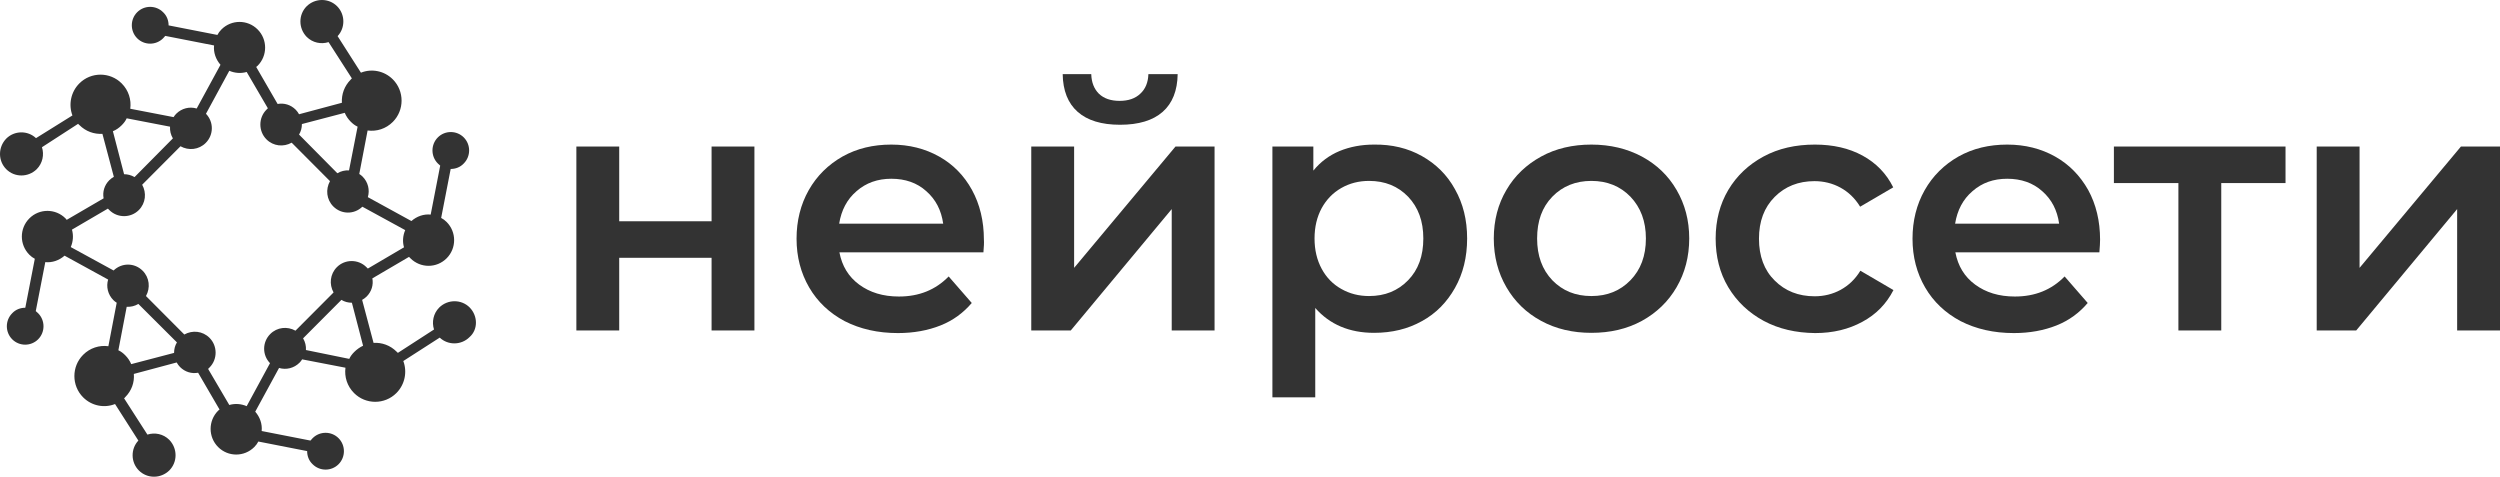 <?xml version="1.0" encoding="UTF-8"?> <svg xmlns="http://www.w3.org/2000/svg" viewBox="0 0 1610.00 307.00" data-guides="{&quot;vertical&quot;:[],&quot;horizontal&quot;:[]}"><defs></defs><path fill="#333333" stroke="none" fill-opacity="1" stroke-width="1" stroke-opacity="1" alignment-baseline="baseline" baseline-shift="baseline" color="rgb(51, 51, 51)" id="tSvg17b1129fefd" title="Path 1" d="M371.18 94.346C380.378 94.346 389.575 94.346 398.773 94.346C398.773 110.397 398.773 126.449 398.773 142.5C418.6 142.5 438.427 142.5 458.254 142.5C458.254 126.449 458.254 110.397 458.254 94.346C467.452 94.346 476.65 94.346 485.848 94.346C485.848 133.833 485.848 173.32 485.848 212.807C476.65 212.807 467.452 212.807 458.254 212.807C458.254 197.218 458.254 181.628 458.254 166.039C438.427 166.039 418.6 166.039 398.773 166.039C398.773 181.628 398.773 197.218 398.773 212.807C389.575 212.807 380.378 212.807 371.18 212.807C371.18 173.32 371.18 133.833 371.18 94.346Z"></path><path fill="#333333" stroke="none" fill-opacity="1" stroke-width="1" stroke-opacity="1" alignment-baseline="baseline" baseline-shift="baseline" color="rgb(51, 51, 51)" id="tSvg13a0c3ccc31" title="Path 2" d="M633.323 162.5C602.407 162.5 571.492 162.5 540.576 162.5C542.263 171.269 546.401 178.192 553.3 183.269C560.199 188.346 568.63 190.961 578.902 190.961C591.931 190.961 602.51 186.654 610.941 178.038C615.898 183.73 620.855 189.423 625.812 195.115C620.446 201.423 613.854 206.346 605.729 209.577C597.604 212.807 588.406 214.5 578.289 214.5C565.258 214.5 553.914 211.885 543.949 206.807C534.137 201.576 526.472 194.346 521.108 185.115C515.742 175.884 512.982 165.423 512.982 153.73C512.982 142.192 515.588 131.73 520.801 122.499C526.013 113.27 533.372 106.038 542.57 100.808C551.921 95.577 562.345 93.115 573.996 93.115C585.493 93.115 595.764 95.731 604.809 100.808C613.854 105.885 620.906 113.115 625.965 122.346C631.024 131.577 633.63 142.346 633.63 154.346C633.783 156.193 633.63 158.961 633.323 162.5ZM551.614 123.115C545.481 128.346 541.803 135.423 540.423 144.039C562.754 144.039 585.084 144.039 607.415 144.039C606.189 135.423 602.664 128.5 596.531 123.115C590.553 117.731 583.04 115.115 573.996 115.115C565.258 115.115 557.745 117.731 551.614 123.115Z"></path><path fill="#333333" stroke="none" fill-opacity="1" stroke-width="1" stroke-opacity="1" alignment-baseline="baseline" baseline-shift="baseline" color="rgb(51, 51, 51)" id="tSvgaeeb711a07" title="Path 3" d="M664.136 94.346C673.334 94.346 682.533 94.346 691.731 94.346C691.731 120.397 691.731 146.449 691.731 172.5C713.5 146.449 735.268 120.397 757.037 94.346C765.417 94.346 773.798 94.346 782.178 94.346C782.178 133.833 782.178 173.32 782.178 212.807C772.98 212.807 763.783 212.807 754.585 212.807C754.585 186.756 754.585 160.705 754.585 134.654C732.918 160.705 711.251 186.756 689.584 212.807C681.101 212.807 672.619 212.807 664.136 212.807C664.136 173.32 664.136 133.833 664.136 94.346ZM694.031 72.038C687.745 66.5 684.526 58.346 684.373 47.731C690.505 47.731 696.636 47.731 702.768 47.731C702.922 53.115 704.608 57.269 707.675 60.346C710.893 63.423 715.339 64.962 721.011 64.962C726.683 64.962 731.13 63.423 734.348 60.346C737.721 57.269 739.408 52.962 739.561 47.731C745.846 47.731 752.131 47.731 758.416 47.731C758.263 58.346 755.044 66.5 748.759 72.038C742.474 77.577 733.275 80.346 721.317 80.346C709.36 80.346 700.315 77.577 694.031 72.038Z"></path><path fill="#333333" stroke="none" fill-opacity="1" stroke-width="1" stroke-opacity="1" alignment-baseline="baseline" baseline-shift="baseline" color="rgb(51, 51, 51)" id="tSvg1501c0c8525" title="Path 4" d="M915.702 100.5C924.747 105.577 931.953 112.654 937.011 121.885C942.224 131.116 944.83 141.576 944.83 153.577C944.83 165.577 942.224 176.192 937.011 185.422C931.799 194.653 924.747 201.884 915.702 206.807C906.658 211.885 896.387 214.346 884.889 214.346C868.946 214.346 856.375 208.962 847.024 198.346C847.024 217.525 847.024 236.705 847.024 255.884C837.826 255.884 828.628 255.884 819.43 255.884C819.43 202.038 819.43 148.192 819.43 94.346C828.219 94.346 837.008 94.346 845.797 94.346C845.797 99.525 845.797 104.705 845.797 109.884C850.397 104.192 856.068 100.038 862.661 97.269C869.406 94.5 876.765 93.115 884.889 93.115C896.387 92.961 906.658 95.423 915.702 100.5ZM906.811 180.499C913.403 173.731 916.622 164.808 916.622 153.577C916.622 142.5 913.403 133.577 906.811 126.654C900.22 119.885 891.941 116.5 881.67 116.5C875.078 116.5 869.099 118.038 863.734 121.115C858.368 124.193 854.23 128.5 851.163 134.038C848.097 139.731 846.564 146.192 846.564 153.577C846.564 160.961 848.097 167.423 851.163 173.115C854.23 178.807 858.521 183.115 863.734 186.038C869.099 189.116 875.078 190.653 881.67 190.653C891.941 190.653 900.22 187.269 906.811 180.499Z"></path><path fill="#333333" stroke="none" fill-opacity="1" stroke-width="1" stroke-opacity="1" alignment-baseline="baseline" baseline-shift="baseline" color="rgb(51, 51, 51)" id="tSvg34659bad8f" title="Path 5" d="M992.507 206.654C982.848 201.423 975.49 194.192 970.125 184.961C964.759 175.731 961.999 165.269 961.999 153.577C961.999 141.884 964.759 131.423 970.125 122.346C975.49 113.115 983.001 106.038 992.507 100.808C1002.01 95.577 1012.9 93.115 1024.85 93.115C1036.96 93.115 1047.85 95.731 1057.35 100.808C1067.01 106.038 1074.37 113.115 1079.73 122.346C1085.1 131.577 1087.86 141.884 1087.86 153.577C1087.86 165.269 1085.1 175.731 1079.73 184.961C1074.37 194.192 1066.86 201.423 1057.35 206.654C1047.69 211.885 1036.96 214.346 1024.85 214.346C1012.9 214.346 1002.16 211.885 992.507 206.654ZM1049.99 180.499C1056.59 173.731 1059.96 164.808 1059.96 153.577C1059.96 142.5 1056.59 133.577 1049.99 126.654C1043.4 119.885 1034.97 116.5 1024.85 116.5C1014.74 116.5 1006.3 119.885 999.711 126.654C993.12 133.423 989.9 142.346 989.9 153.577C989.9 164.653 993.12 173.576 999.711 180.499C1006.3 187.269 1014.58 190.653 1024.85 190.653C1035.12 190.653 1043.4 187.269 1049.99 180.499Z"></path><path fill="#333333" stroke="none" fill-opacity="1" stroke-width="1" stroke-opacity="1" alignment-baseline="baseline" baseline-shift="baseline" color="rgb(51, 51, 51)" id="tSvg1194a49375b" title="Path 6" d="M1135.84 206.654C1126.19 201.423 1118.52 194.192 1113 184.961C1107.49 175.731 1104.88 165.269 1104.88 153.577C1104.88 141.884 1107.64 131.423 1113 122.346C1118.52 113.115 1126.04 106.038 1135.69 100.808C1145.35 95.577 1156.38 93.115 1168.8 93.115C1180.46 93.115 1190.72 95.423 1199.46 100.192C1208.21 104.961 1214.8 111.731 1219.24 120.654C1212.137 124.808 1205.033 128.962 1197.93 133.116C1194.56 127.577 1190.26 123.577 1185.21 120.807C1180.14 118.038 1174.48 116.654 1168.5 116.654C1158.22 116.654 1149.64 120.038 1142.89 126.808C1136.15 133.577 1132.78 142.5 1132.78 153.73C1132.78 164.961 1136.15 174.039 1142.89 180.654C1149.64 187.423 1158.22 190.808 1168.65 190.808C1174.63 190.808 1180.3 189.422 1185.36 186.654C1190.42 183.885 1194.71 179.885 1198.08 174.346C1205.183 178.5 1212.287 182.654 1219.39 186.808C1214.8 195.731 1208.21 202.5 1199.31 207.269C1190.57 212.038 1180.46 214.5 1168.95 214.5C1156.54 214.346 1145.65 211.885 1135.84 206.654Z"></path><path fill="#333333" stroke="none" fill-opacity="1" stroke-width="1" stroke-opacity="1" alignment-baseline="baseline" baseline-shift="baseline" color="rgb(51, 51, 51)" id="tSvg133fecfd127" title="Path 7" d="M1352 162.5C1321.083 162.5 1290.167 162.5 1259.25 162.5C1260.93 171.269 1265.07 178.192 1271.98 183.269C1278.87 188.346 1287.3 190.961 1297.57 190.961C1310.6 190.961 1321.18 186.654 1329.62 178.038C1334.573 183.73 1339.527 189.423 1344.48 195.115C1339.12 201.423 1332.53 206.346 1324.4 209.577C1316.28 212.807 1307.08 214.5 1296.97 214.5C1283.93 214.5 1272.59 211.885 1262.63 206.807C1252.81 201.576 1245.14 194.346 1239.78 185.115C1234.41 175.884 1231.66 165.423 1231.66 153.73C1231.66 142.192 1234.26 131.73 1239.48 122.499C1244.69 113.27 1252.05 106.038 1261.25 100.808C1270.6 95.577 1281.01 93.115 1292.67 93.115C1304.16 93.115 1314.44 95.731 1323.49 100.808C1332.53 105.885 1339.58 113.115 1344.79 122.346C1349.85 131.577 1352.45 142.346 1352.45 154.346C1352.45 156.193 1352.3 158.961 1352 162.5ZM1270.28 123.115C1264.15 128.346 1260.47 135.423 1259.09 144.039C1281.42 144.039 1303.75 144.039 1326.08 144.039C1324.87 135.423 1321.33 128.5 1315.2 123.115C1309.23 117.731 1301.56 115.115 1292.67 115.115C1283.78 115.115 1276.41 117.731 1270.28 123.115Z"></path><path fill="#333333" stroke="none" fill-opacity="1" stroke-width="1" stroke-opacity="1" alignment-baseline="baseline" baseline-shift="baseline" color="rgb(51, 51, 51)" id="tSvg12b926b384d" title="Path 8" d="M1471.88 117.884C1458.083 117.884 1444.287 117.884 1430.49 117.884C1430.49 149.525 1430.49 181.166 1430.49 212.807C1421.29 212.807 1412.09 212.807 1402.89 212.807C1402.89 181.166 1402.89 149.525 1402.89 117.884C1389.043 117.884 1375.197 117.884 1361.35 117.884C1361.35 110.038 1361.35 102.192 1361.35 94.346C1398.193 94.346 1435.037 94.346 1471.88 94.346C1471.88 102.192 1471.88 110.038 1471.88 117.884Z"></path><path fill="#333333" stroke="none" fill-opacity="1" stroke-width="1" stroke-opacity="1" alignment-baseline="baseline" baseline-shift="baseline" color="rgb(51, 51, 51)" id="tSvg14ca84a1fb8" title="Path 9" d="M1491.96 94.346C1501.16 94.346 1510.36 94.346 1519.56 94.346C1519.56 120.397 1519.56 146.449 1519.56 172.5C1541.327 146.449 1563.093 120.397 1584.86 94.346C1593.24 94.346 1601.62 94.346 1610 94.346C1610 133.833 1610 173.32 1610 212.807C1600.8 212.807 1591.6 212.807 1582.4 212.807C1582.4 186.756 1582.4 160.704 1582.4 134.653C1560.737 160.704 1539.073 186.756 1517.41 212.807C1508.927 212.807 1500.443 212.807 1491.96 212.807C1491.96 173.32 1491.96 133.833 1491.96 94.346Z"></path><path fill="#333333" stroke="none" fill-opacity="1" stroke-width="1" stroke-opacity="1" alignment-baseline="baseline" baseline-shift="baseline" color="rgb(51, 51, 51)" id="tSvg170b44b98e3" title="Path 10" d="M302.5 198.039C297.135 192.653 288.397 192.653 282.878 198.039C279.046 201.884 277.973 207.423 279.506 212.193C271.739 217.218 263.971 222.244 256.204 227.269C255.898 226.961 255.744 226.653 255.438 226.5C251.298 222.346 245.932 220.5 240.567 220.808C238.114 211.577 235.662 202.347 233.209 193.116C234.281 192.5 235.201 191.885 236.121 190.961C239.341 187.73 240.567 183.423 239.801 179.269C247.67 174.654 255.54 170.038 263.409 165.423C263.715 165.731 264.022 166.039 264.329 166.347C270.767 172.807 281.191 172.807 287.63 166.347C294.069 159.885 294.069 149.423 287.63 142.962C286.557 141.884 285.331 140.962 284.104 140.346C286.148 129.833 288.193 119.321 290.237 108.808C293.302 108.808 296.368 107.731 298.668 105.269C303.266 100.654 303.266 93.115 298.668 88.5C294.069 83.885 286.557 83.885 281.958 88.5C277.359 93.115 277.359 100.654 281.958 105.269C282.418 105.731 283.031 106.192 283.491 106.653C281.447 117.166 279.403 127.679 277.359 138.192C272.913 137.731 268.467 139.269 264.942 142.346C255.591 137.218 246.239 132.089 236.888 126.961C238.267 122.346 237.041 117.27 233.515 113.731C232.902 113.115 232.136 112.5 231.369 112.039C233.157 102.706 234.946 93.372 236.734 84.038C242.56 84.808 248.538 82.962 252.985 78.5C260.496 70.962 260.496 58.654 252.985 51.115C247.465 45.577 239.341 44.038 232.442 46.808C227.434 38.962 222.427 31.115 217.419 23.269C222.477 17.885 222.324 9.269 217.112 4.038C211.746 -1.346 203.008 -1.346 197.49 4.038C192.124 9.423 192.124 18.192 197.49 23.731C201.322 27.577 206.841 28.654 211.593 27.115C216.601 34.91 221.609 42.705 226.617 50.5C226.31 50.808 226.003 50.962 225.85 51.269C221.712 55.423 219.872 60.808 220.178 66.192C210.98 68.654 201.782 71.115 192.584 73.577C191.971 72.5 191.357 71.577 190.437 70.654C187.219 67.423 182.926 66.192 178.787 66.962C174.188 59.013 169.588 51.064 164.989 43.115C165.296 42.808 165.603 42.654 165.909 42.346C172.348 35.885 172.348 25.423 165.909 18.962C159.471 12.5 149.047 12.5 142.607 18.962C141.534 20.038 140.615 21.269 140.002 22.5C129.526 20.449 119.051 18.397 108.575 16.346C108.575 13.269 107.502 10.192 105.049 7.885C100.45 3.269 92.939 3.269 88.34 7.885C83.74 12.5 83.74 20.038 88.34 24.654C92.939 29.269 100.45 29.269 105.049 24.654C105.509 24.192 105.97 23.577 106.429 23.115C116.905 25.167 127.38 27.218 137.856 29.269C137.396 33.731 138.929 38.192 141.994 41.731C136.884 51.115 131.775 60.5 126.665 69.885C122.065 68.5 117.007 69.731 113.481 73.269C112.868 73.885 112.254 74.654 111.794 75.423C102.494 73.628 93.194 71.833 83.894 70.038C84.66 64.192 82.821 58.192 78.375 53.731C70.863 46.192 58.599 46.192 51.087 53.731C45.569 59.269 44.036 67.423 46.642 74.346C38.823 79.218 31.005 84.09 23.187 88.962C17.821 83.885 9.236 84.038 4.024 89.269C-1.341 94.808 -1.341 103.577 4.024 108.961C9.39 114.346 18.128 114.346 23.647 108.961C27.479 105.115 28.552 99.577 27.019 94.808C34.786 89.782 42.554 84.756 50.321 79.731C50.628 80.038 50.781 80.346 51.087 80.5C55.227 84.654 60.592 86.5 65.958 86.192C68.41 95.423 70.863 104.653 73.316 113.884C72.243 114.5 71.323 115.115 70.403 116.039C67.184 119.269 65.958 123.577 66.724 127.73C58.804 132.345 50.883 136.961 42.962 141.576C42.656 141.269 42.503 140.962 42.196 140.654C35.757 134.192 25.333 134.192 18.894 140.654C12.456 147.115 12.456 157.577 18.894 164.039C19.967 165.116 21.194 166.039 22.42 166.653C20.376 177.166 18.332 187.679 16.288 198.192C13.222 198.192 10.156 199.269 7.857 201.731C3.258 206.346 3.258 213.885 7.857 218.5C12.456 223.116 19.967 223.116 24.566 218.5C29.165 213.885 29.165 206.346 24.566 201.731C24.107 201.27 23.493 200.807 23.033 200.346C25.077 189.833 27.121 179.321 29.165 168.808C33.611 169.269 38.057 167.731 41.583 164.653C50.934 169.781 60.285 174.91 69.637 180.038C68.257 184.654 69.484 189.73 73.009 193.269C73.623 193.884 74.389 194.5 75.156 194.961C73.367 204.294 71.579 213.628 69.79 222.961C63.965 222.192 57.986 224.039 53.54 228.5C46.029 236.038 46.029 248.346 53.54 255.884C59.059 261.423 67.184 262.962 74.082 260.192C79.09 268.038 84.098 275.885 89.106 283.731C84.047 289.115 84.2 297.73 89.413 302.961C94.778 308.346 103.516 308.346 109.035 302.961C114.401 297.577 114.401 288.807 109.035 283.269C105.203 279.423 99.684 278.346 94.931 279.884C89.924 272.089 84.916 264.295 79.908 256.5C80.215 256.192 80.521 256.039 80.674 255.731C84.814 251.577 86.653 246.192 86.193 240.807C95.391 238.346 104.59 235.884 113.788 233.423C114.401 234.5 115.014 235.423 115.934 236.346C119.152 239.577 123.445 240.807 127.585 240.038C132.184 247.936 136.782 255.833 141.381 263.731C141.075 264.038 140.769 264.192 140.462 264.5C134.023 270.961 134.023 281.423 140.462 287.884C146.9 294.346 157.325 294.346 163.764 287.884C164.836 286.808 165.756 285.576 166.369 284.345C176.845 286.397 187.321 288.448 197.797 290.5C197.797 293.577 198.869 296.654 201.322 298.962C205.921 303.577 213.433 303.577 218.032 298.962C222.63 294.346 222.63 286.808 218.032 282.192C213.433 277.577 205.921 277.577 201.322 282.192C200.862 282.653 200.402 283.269 199.942 283.731C189.467 281.68 178.991 279.628 168.516 277.577C168.975 273.115 167.442 268.654 164.376 265.115C169.486 255.731 174.596 246.346 179.706 236.962C184.306 238.346 189.364 237.115 192.89 233.576C193.504 232.962 194.117 232.192 194.577 231.423C203.877 233.218 213.177 235.012 222.477 236.807C221.712 242.654 223.55 248.653 227.996 253.115C235.508 260.654 247.772 260.654 255.284 253.115C260.802 247.577 262.336 239.423 259.729 232.5C267.547 227.474 275.366 222.448 283.184 217.422C288.55 222.5 297.135 222.346 302.348 217.116C307.866 212.346 307.866 203.576 302.5 198.039ZM225.85 78.346C227.23 79.731 228.61 80.808 230.296 81.577C228.456 90.962 226.617 100.346 224.777 109.731C222.17 109.577 219.565 110.192 217.265 111.576C209.038 103.269 200.811 94.961 192.584 86.654C193.81 84.654 194.424 82.346 194.424 79.885C203.622 77.474 212.819 75.064 222.017 72.654C222.937 74.808 224.163 76.654 225.85 78.346ZM78.375 80.654C79.755 79.269 80.828 77.885 81.594 76.192C90.894 77.987 100.195 79.782 109.495 81.577C109.341 84.192 109.955 86.808 111.334 89.115C103.107 97.423 94.88 105.731 86.653 114.039C84.507 112.808 82.207 112.192 79.908 112.192C77.506 102.961 75.105 93.731 72.703 84.5C74.696 83.731 76.689 82.346 78.375 80.654ZM80.674 228.808C79.295 227.423 77.915 226.346 76.229 225.577C78.017 216.244 79.806 206.91 81.594 197.577C84.2 197.731 86.806 197.115 89.106 195.731C97.384 203.987 105.663 212.244 113.941 220.5C112.714 222.5 112.101 224.808 112.101 227.269C102.903 229.679 93.705 232.09 84.507 234.5C83.587 232.346 82.361 230.5 80.674 228.808ZM134.023 237.577C134.33 237.269 134.636 236.962 134.943 236.654C140.156 231.423 140.156 222.808 134.943 217.577C130.497 213.115 123.905 212.5 118.693 215.423C110.466 207.166 102.239 198.91 94.012 190.653C96.924 185.423 96.311 178.807 91.865 174.346C86.653 169.115 78.375 169.115 73.163 174.192C63.965 169.167 54.767 164.141 45.569 159.116C47.102 155.577 47.408 151.577 46.335 147.884C54.051 143.371 61.767 138.859 69.484 134.346C69.79 134.653 70.097 134.961 70.403 135.269C75.615 140.5 84.2 140.5 89.413 135.269C93.858 130.808 94.472 124.193 91.559 118.962C99.786 110.705 108.014 102.449 116.241 94.192C121.452 97.115 128.045 96.5 132.49 92.038C137.702 86.808 137.702 78.5 132.643 73.269C137.651 64.038 142.659 54.808 147.667 45.577C151.193 47.115 155.178 47.423 158.858 46.346C163.406 54.141 167.954 61.936 172.502 69.731C172.195 70.038 171.888 70.346 171.582 70.654C166.369 75.885 166.369 84.5 171.582 89.731C176.027 94.192 182.619 94.808 187.831 91.885C196.058 100.141 204.286 108.397 212.513 116.654C209.601 121.885 210.213 128.5 214.659 132.961C219.872 138.192 228.15 138.192 233.362 133.116C242.56 138.141 251.758 143.167 260.956 148.192C259.423 151.73 259.116 155.73 260.189 159.269C252.422 163.833 244.655 168.398 236.888 172.962C236.581 172.654 236.274 172.346 235.968 172.039C230.756 166.808 222.17 166.808 216.959 172.039C212.513 176.5 211.899 183.115 214.812 188.346C206.636 196.551 198.46 204.756 190.284 212.961C185.072 210.038 178.48 210.654 174.035 215.115C168.822 220.346 168.822 228.654 173.882 233.884C168.874 243.115 163.866 252.345 158.858 261.576C155.332 260.039 151.346 259.731 147.667 260.807C143.119 253.064 138.571 245.32 134.023 237.577ZM197.03 225.423C197.183 222.808 196.57 220.192 195.19 217.885C203.417 209.629 211.645 201.372 219.872 193.116C221.865 194.346 224.163 194.961 226.617 194.961C229.018 204.192 231.42 213.422 233.821 222.653C231.829 223.577 229.836 224.961 228.15 226.653C226.77 228.039 225.697 229.423 224.93 231.115C215.63 229.218 206.33 227.32 197.03 225.423Z"></path></svg> 